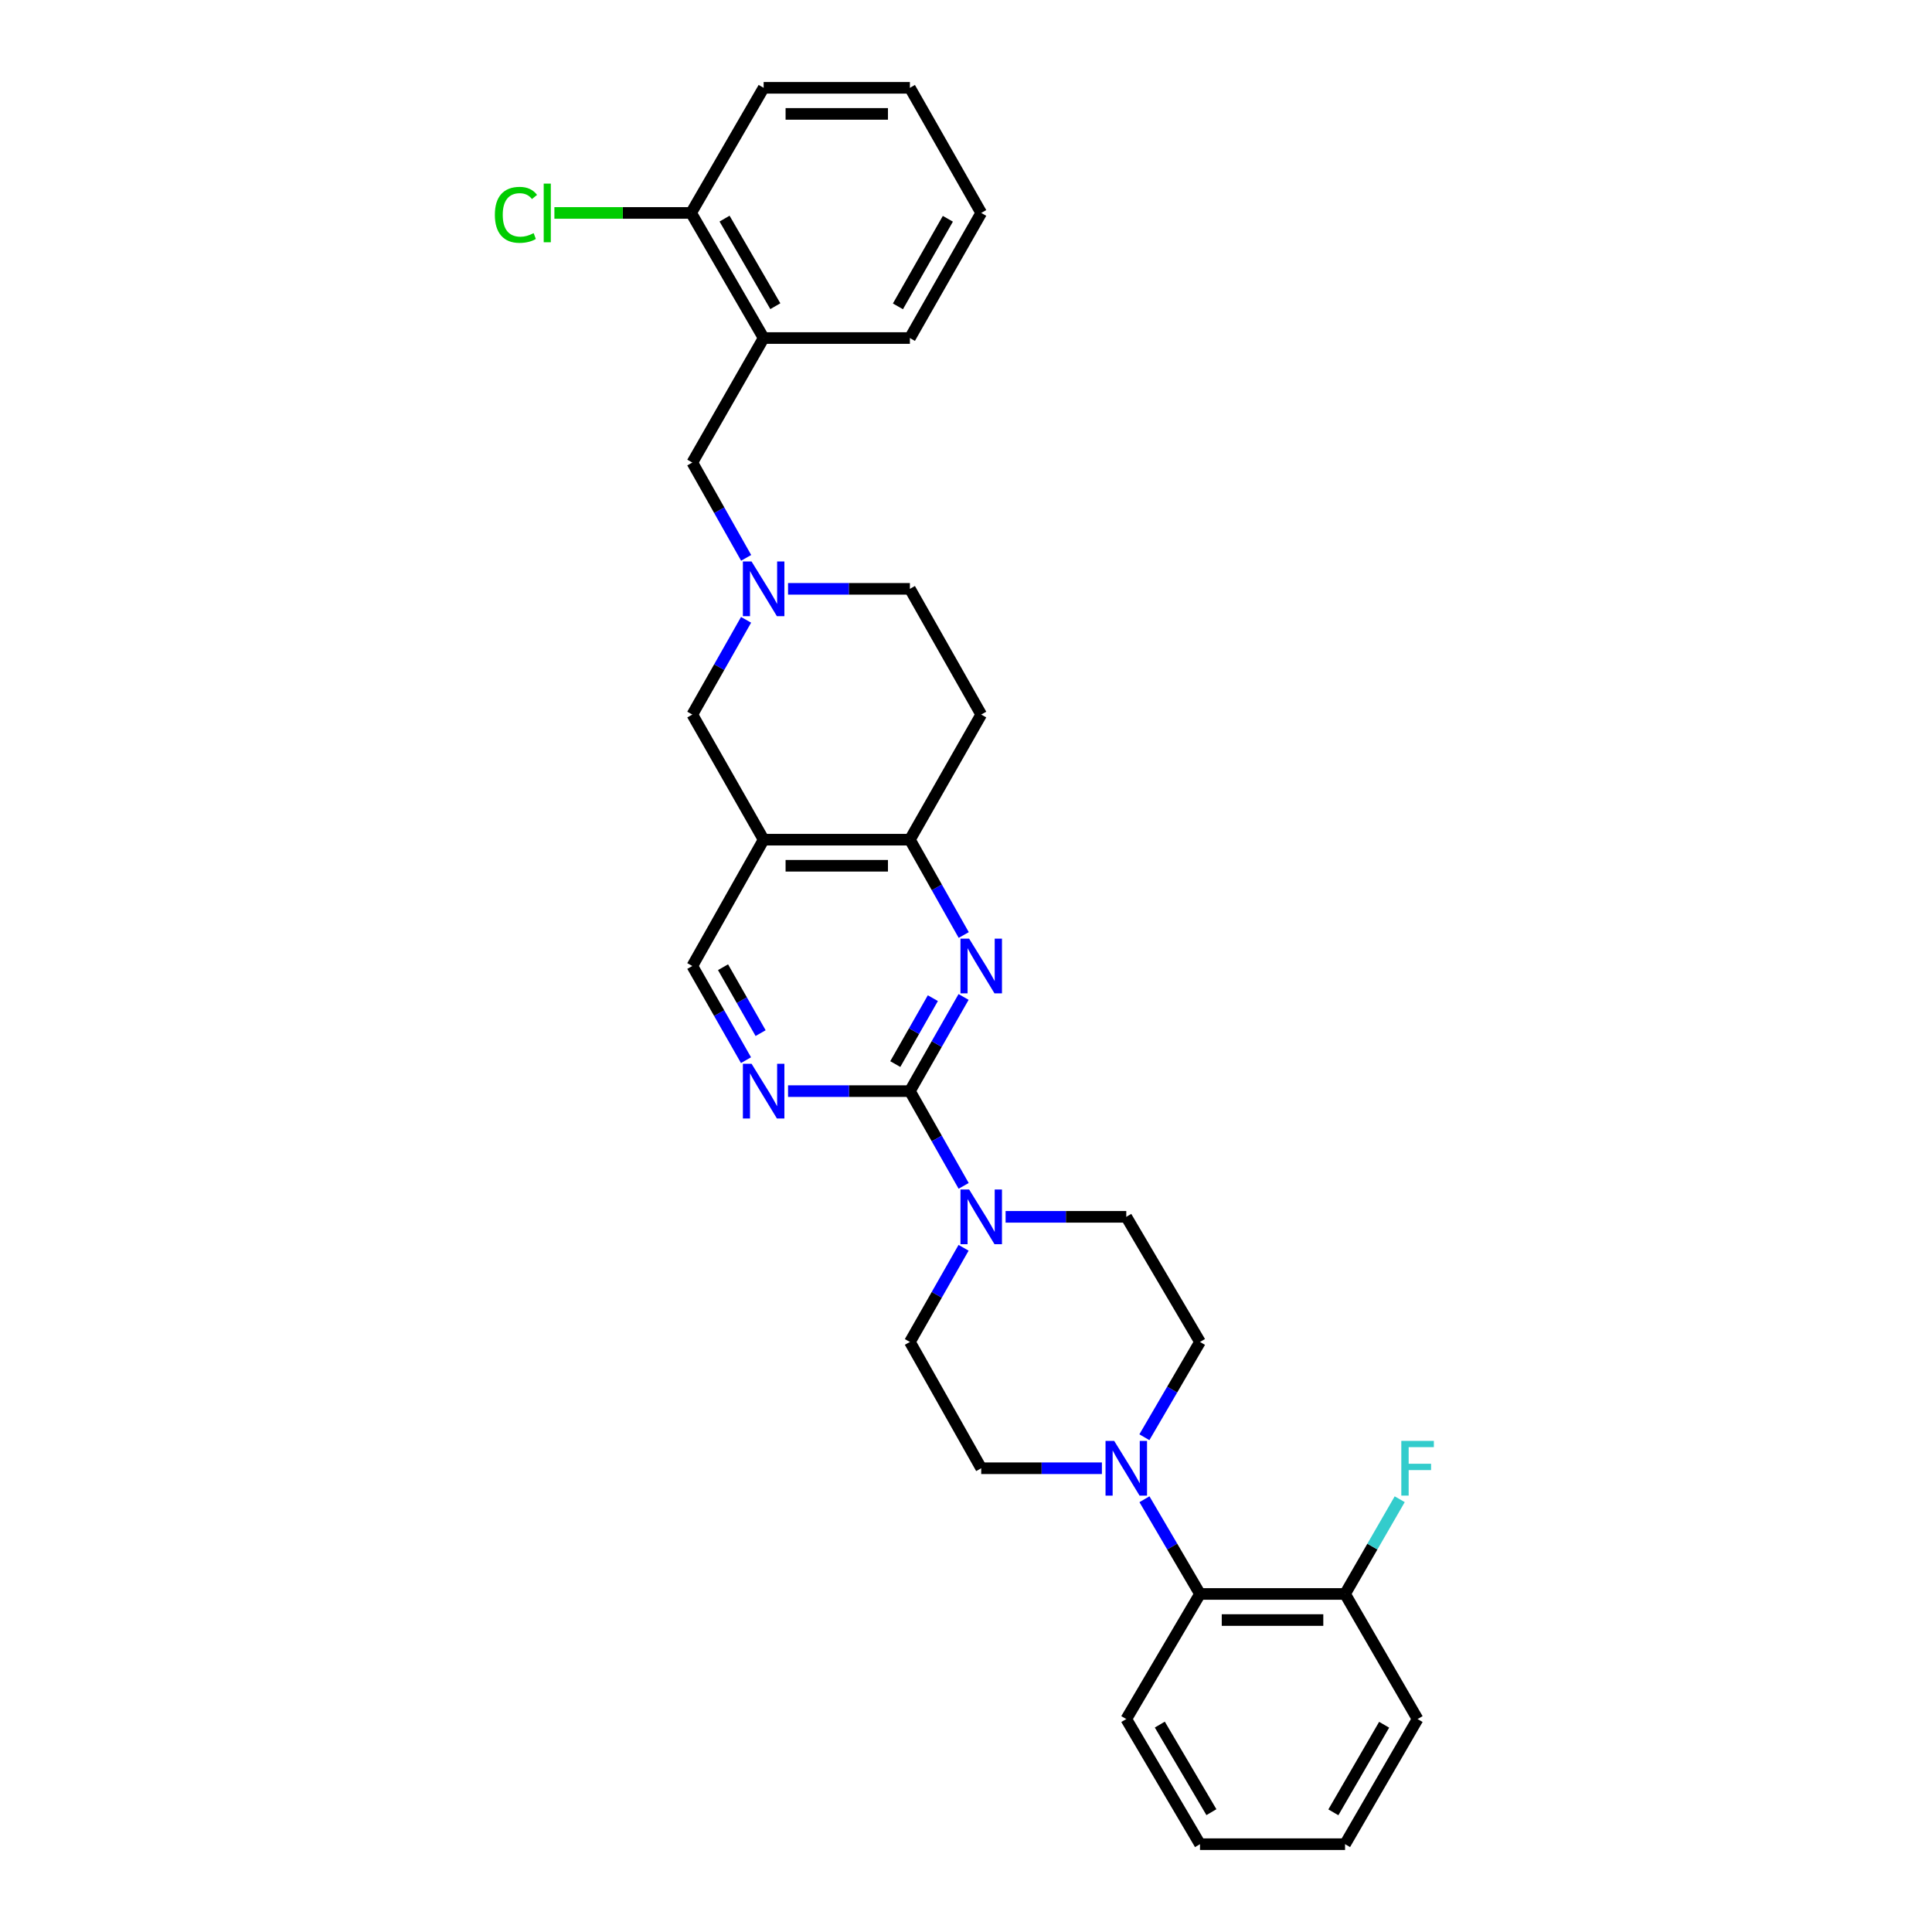 <?xml version='1.0' encoding='iso-8859-1'?>
<svg version='1.1' baseProfile='full'
              xmlns='http://www.w3.org/2000/svg'
                      xmlns:rdkit='http://www.rdkit.org/xml'
                      xmlns:xlink='http://www.w3.org/1999/xlink'
                  xml:space='preserve'
width='1000px' height='1000px' viewBox='0 0 1000 1000'>
<!-- END OF HEADER -->
<rect style='opacity:1.0;fill:#FFFFFF;stroke:none' width='1000' height='1000' x='0' y='0'> </rect>
<path class='bond-0' d='M 470.959,564.761 L 484.851,540.393' style='fill:none;fill-rule:evenodd;stroke:#000000;stroke-width:6px;stroke-linecap:butt;stroke-linejoin:miter;stroke-opacity:1' />
<path class='bond-0' d='M 484.851,540.393 L 498.743,516.024' style='fill:none;fill-rule:evenodd;stroke:#0000FF;stroke-width:6px;stroke-linecap:butt;stroke-linejoin:miter;stroke-opacity:1' />
<path class='bond-0' d='M 463.397,550.764 L 473.121,533.706' style='fill:none;fill-rule:evenodd;stroke:#000000;stroke-width:6px;stroke-linecap:butt;stroke-linejoin:miter;stroke-opacity:1' />
<path class='bond-0' d='M 473.121,533.706 L 482.846,516.648' style='fill:none;fill-rule:evenodd;stroke:#0000FF;stroke-width:6px;stroke-linecap:butt;stroke-linejoin:miter;stroke-opacity:1' />
<path class='bond-1' d='M 470.959,564.761 L 484.87,589.281' style='fill:none;fill-rule:evenodd;stroke:#000000;stroke-width:6px;stroke-linecap:butt;stroke-linejoin:miter;stroke-opacity:1' />
<path class='bond-1' d='M 484.87,589.281 L 498.782,613.8' style='fill:none;fill-rule:evenodd;stroke:#0000FF;stroke-width:6px;stroke-linecap:butt;stroke-linejoin:miter;stroke-opacity:1' />
<path class='bond-3' d='M 470.959,564.761 L 439.426,564.761' style='fill:none;fill-rule:evenodd;stroke:#000000;stroke-width:6px;stroke-linecap:butt;stroke-linejoin:miter;stroke-opacity:1' />
<path class='bond-3' d='M 439.426,564.761 L 407.894,564.761' style='fill:none;fill-rule:evenodd;stroke:#0000FF;stroke-width:6px;stroke-linecap:butt;stroke-linejoin:miter;stroke-opacity:1' />
<path class='bond-5' d='M 498.822,483.963 L 484.89,459.289' style='fill:none;fill-rule:evenodd;stroke:#0000FF;stroke-width:6px;stroke-linecap:butt;stroke-linejoin:miter;stroke-opacity:1' />
<path class='bond-5' d='M 484.89,459.289 L 470.959,434.616' style='fill:none;fill-rule:evenodd;stroke:#000000;stroke-width:6px;stroke-linecap:butt;stroke-linejoin:miter;stroke-opacity:1' />
<path class='bond-13' d='M 498.743,645.854 L 484.851,670.223' style='fill:none;fill-rule:evenodd;stroke:#0000FF;stroke-width:6px;stroke-linecap:butt;stroke-linejoin:miter;stroke-opacity:1' />
<path class='bond-13' d='M 484.851,670.223 L 470.959,694.592' style='fill:none;fill-rule:evenodd;stroke:#000000;stroke-width:6px;stroke-linecap:butt;stroke-linejoin:miter;stroke-opacity:1' />
<path class='bond-14' d='M 520.495,629.83 L 551.727,629.83' style='fill:none;fill-rule:evenodd;stroke:#0000FF;stroke-width:6px;stroke-linecap:butt;stroke-linejoin:miter;stroke-opacity:1' />
<path class='bond-14' d='M 551.727,629.83 L 582.96,629.83' style='fill:none;fill-rule:evenodd;stroke:#000000;stroke-width:6px;stroke-linecap:butt;stroke-linejoin:miter;stroke-opacity:1' />
<path class='bond-2' d='M 395.261,434.616 L 358.342,500' style='fill:none;fill-rule:evenodd;stroke:#000000;stroke-width:6px;stroke-linecap:butt;stroke-linejoin:miter;stroke-opacity:1' />
<path class='bond-9' d='M 395.261,434.616 L 358.342,369.854' style='fill:none;fill-rule:evenodd;stroke:#000000;stroke-width:6px;stroke-linecap:butt;stroke-linejoin:miter;stroke-opacity:1' />
<path class='bond-30' d='M 395.261,434.616 L 470.959,434.616' style='fill:none;fill-rule:evenodd;stroke:#000000;stroke-width:6px;stroke-linecap:butt;stroke-linejoin:miter;stroke-opacity:1' />
<path class='bond-30' d='M 406.616,448.117 L 459.604,448.117' style='fill:none;fill-rule:evenodd;stroke:#000000;stroke-width:6px;stroke-linecap:butt;stroke-linejoin:miter;stroke-opacity:1' />
<path class='bond-11' d='M 386.127,548.738 L 372.235,524.369' style='fill:none;fill-rule:evenodd;stroke:#0000FF;stroke-width:6px;stroke-linecap:butt;stroke-linejoin:miter;stroke-opacity:1' />
<path class='bond-11' d='M 372.235,524.369 L 358.342,500' style='fill:none;fill-rule:evenodd;stroke:#000000;stroke-width:6px;stroke-linecap:butt;stroke-linejoin:miter;stroke-opacity:1' />
<path class='bond-11' d='M 393.688,534.741 L 383.964,517.682' style='fill:none;fill-rule:evenodd;stroke:#0000FF;stroke-width:6px;stroke-linecap:butt;stroke-linejoin:miter;stroke-opacity:1' />
<path class='bond-11' d='M 383.964,517.682 L 374.239,500.624' style='fill:none;fill-rule:evenodd;stroke:#000000;stroke-width:6px;stroke-linecap:butt;stroke-linejoin:miter;stroke-opacity:1' />
<path class='bond-4' d='M 592.33,743.909 L 606.723,719.25' style='fill:none;fill-rule:evenodd;stroke:#0000FF;stroke-width:6px;stroke-linecap:butt;stroke-linejoin:miter;stroke-opacity:1' />
<path class='bond-4' d='M 606.723,719.25 L 621.116,694.592' style='fill:none;fill-rule:evenodd;stroke:#000000;stroke-width:6px;stroke-linecap:butt;stroke-linejoin:miter;stroke-opacity:1' />
<path class='bond-8' d='M 592.369,776.007 L 606.743,800.518' style='fill:none;fill-rule:evenodd;stroke:#0000FF;stroke-width:6px;stroke-linecap:butt;stroke-linejoin:miter;stroke-opacity:1' />
<path class='bond-8' d='M 606.743,800.518 L 621.116,825.03' style='fill:none;fill-rule:evenodd;stroke:#000000;stroke-width:6px;stroke-linecap:butt;stroke-linejoin:miter;stroke-opacity:1' />
<path class='bond-31' d='M 570.343,759.961 L 539.11,759.961' style='fill:none;fill-rule:evenodd;stroke:#0000FF;stroke-width:6px;stroke-linecap:butt;stroke-linejoin:miter;stroke-opacity:1' />
<path class='bond-31' d='M 539.11,759.961 L 507.877,759.961' style='fill:none;fill-rule:evenodd;stroke:#000000;stroke-width:6px;stroke-linecap:butt;stroke-linejoin:miter;stroke-opacity:1' />
<path class='bond-12' d='M 470.959,434.616 L 507.877,369.854' style='fill:none;fill-rule:evenodd;stroke:#000000;stroke-width:6px;stroke-linecap:butt;stroke-linejoin:miter;stroke-opacity:1' />
<path class='bond-6' d='M 386.166,320.816 L 372.254,345.335' style='fill:none;fill-rule:evenodd;stroke:#0000FF;stroke-width:6px;stroke-linecap:butt;stroke-linejoin:miter;stroke-opacity:1' />
<path class='bond-6' d='M 372.254,345.335 L 358.342,369.854' style='fill:none;fill-rule:evenodd;stroke:#000000;stroke-width:6px;stroke-linecap:butt;stroke-linejoin:miter;stroke-opacity:1' />
<path class='bond-10' d='M 386.204,288.749 L 372.273,264.083' style='fill:none;fill-rule:evenodd;stroke:#0000FF;stroke-width:6px;stroke-linecap:butt;stroke-linejoin:miter;stroke-opacity:1' />
<path class='bond-10' d='M 372.273,264.083 L 358.342,239.416' style='fill:none;fill-rule:evenodd;stroke:#000000;stroke-width:6px;stroke-linecap:butt;stroke-linejoin:miter;stroke-opacity:1' />
<path class='bond-32' d='M 407.894,304.785 L 439.426,304.785' style='fill:none;fill-rule:evenodd;stroke:#0000FF;stroke-width:6px;stroke-linecap:butt;stroke-linejoin:miter;stroke-opacity:1' />
<path class='bond-32' d='M 439.426,304.785 L 470.959,304.785' style='fill:none;fill-rule:evenodd;stroke:#000000;stroke-width:6px;stroke-linecap:butt;stroke-linejoin:miter;stroke-opacity:1' />
<path class='bond-7' d='M 395.261,174.97 L 358.342,239.416' style='fill:none;fill-rule:evenodd;stroke:#000000;stroke-width:6px;stroke-linecap:butt;stroke-linejoin:miter;stroke-opacity:1' />
<path class='bond-17' d='M 395.261,174.97 L 357.72,110.216' style='fill:none;fill-rule:evenodd;stroke:#000000;stroke-width:6px;stroke-linecap:butt;stroke-linejoin:miter;stroke-opacity:1' />
<path class='bond-17' d='M 401.31,158.485 L 375.031,113.157' style='fill:none;fill-rule:evenodd;stroke:#000000;stroke-width:6px;stroke-linecap:butt;stroke-linejoin:miter;stroke-opacity:1' />
<path class='bond-22' d='M 395.261,174.97 L 470.959,174.97' style='fill:none;fill-rule:evenodd;stroke:#000000;stroke-width:6px;stroke-linecap:butt;stroke-linejoin:miter;stroke-opacity:1' />
<path class='bond-18' d='M 621.116,825.03 L 696.199,825.03' style='fill:none;fill-rule:evenodd;stroke:#000000;stroke-width:6px;stroke-linecap:butt;stroke-linejoin:miter;stroke-opacity:1' />
<path class='bond-18' d='M 632.379,838.531 L 684.936,838.531' style='fill:none;fill-rule:evenodd;stroke:#000000;stroke-width:6px;stroke-linecap:butt;stroke-linejoin:miter;stroke-opacity:1' />
<path class='bond-23' d='M 621.116,825.03 L 582.96,889.784' style='fill:none;fill-rule:evenodd;stroke:#000000;stroke-width:6px;stroke-linecap:butt;stroke-linejoin:miter;stroke-opacity:1' />
<path class='bond-19' d='M 507.877,369.854 L 470.959,304.785' style='fill:none;fill-rule:evenodd;stroke:#000000;stroke-width:6px;stroke-linecap:butt;stroke-linejoin:miter;stroke-opacity:1' />
<path class='bond-15' d='M 470.959,694.592 L 507.877,759.961' style='fill:none;fill-rule:evenodd;stroke:#000000;stroke-width:6px;stroke-linecap:butt;stroke-linejoin:miter;stroke-opacity:1' />
<path class='bond-16' d='M 582.96,629.83 L 621.116,694.592' style='fill:none;fill-rule:evenodd;stroke:#000000;stroke-width:6px;stroke-linecap:butt;stroke-linejoin:miter;stroke-opacity:1' />
<path class='bond-20' d='M 357.72,110.216 L 322.341,110.216' style='fill:none;fill-rule:evenodd;stroke:#000000;stroke-width:6px;stroke-linecap:butt;stroke-linejoin:miter;stroke-opacity:1' />
<path class='bond-20' d='M 322.341,110.216 L 286.961,110.216' style='fill:none;fill-rule:evenodd;stroke:#00CC00;stroke-width:6px;stroke-linecap:butt;stroke-linejoin:miter;stroke-opacity:1' />
<path class='bond-24' d='M 357.72,110.216 L 395.261,45.455' style='fill:none;fill-rule:evenodd;stroke:#000000;stroke-width:6px;stroke-linecap:butt;stroke-linejoin:miter;stroke-opacity:1' />
<path class='bond-21' d='M 696.199,825.03 L 710.343,800.515' style='fill:none;fill-rule:evenodd;stroke:#000000;stroke-width:6px;stroke-linecap:butt;stroke-linejoin:miter;stroke-opacity:1' />
<path class='bond-21' d='M 710.343,800.515 L 724.487,775.999' style='fill:none;fill-rule:evenodd;stroke:#33CCCC;stroke-width:6px;stroke-linecap:butt;stroke-linejoin:miter;stroke-opacity:1' />
<path class='bond-25' d='M 696.199,825.03 L 733.74,889.784' style='fill:none;fill-rule:evenodd;stroke:#000000;stroke-width:6px;stroke-linecap:butt;stroke-linejoin:miter;stroke-opacity:1' />
<path class='bond-26' d='M 470.959,174.97 L 507.877,110.216' style='fill:none;fill-rule:evenodd;stroke:#000000;stroke-width:6px;stroke-linecap:butt;stroke-linejoin:miter;stroke-opacity:1' />
<path class='bond-26' d='M 464.768,158.57 L 490.611,113.242' style='fill:none;fill-rule:evenodd;stroke:#000000;stroke-width:6px;stroke-linecap:butt;stroke-linejoin:miter;stroke-opacity:1' />
<path class='bond-27' d='M 582.96,889.784 L 621.116,954.545' style='fill:none;fill-rule:evenodd;stroke:#000000;stroke-width:6px;stroke-linecap:butt;stroke-linejoin:miter;stroke-opacity:1' />
<path class='bond-27' d='M 600.316,892.645 L 627.025,937.978' style='fill:none;fill-rule:evenodd;stroke:#000000;stroke-width:6px;stroke-linecap:butt;stroke-linejoin:miter;stroke-opacity:1' />
<path class='bond-34' d='M 395.261,45.455 L 470.959,45.455' style='fill:none;fill-rule:evenodd;stroke:#000000;stroke-width:6px;stroke-linecap:butt;stroke-linejoin:miter;stroke-opacity:1' />
<path class='bond-34' d='M 406.616,58.956 L 459.604,58.956' style='fill:none;fill-rule:evenodd;stroke:#000000;stroke-width:6px;stroke-linecap:butt;stroke-linejoin:miter;stroke-opacity:1' />
<path class='bond-33' d='M 733.74,889.784 L 696.199,954.545' style='fill:none;fill-rule:evenodd;stroke:#000000;stroke-width:6px;stroke-linecap:butt;stroke-linejoin:miter;stroke-opacity:1' />
<path class='bond-33' d='M 716.428,892.727 L 690.149,938.06' style='fill:none;fill-rule:evenodd;stroke:#000000;stroke-width:6px;stroke-linecap:butt;stroke-linejoin:miter;stroke-opacity:1' />
<path class='bond-29' d='M 507.877,110.216 L 470.959,45.455' style='fill:none;fill-rule:evenodd;stroke:#000000;stroke-width:6px;stroke-linecap:butt;stroke-linejoin:miter;stroke-opacity:1' />
<path class='bond-28' d='M 621.116,954.545 L 696.199,954.545' style='fill:none;fill-rule:evenodd;stroke:#000000;stroke-width:6px;stroke-linecap:butt;stroke-linejoin:miter;stroke-opacity:1' />
<path  class='atom-1' d='M 501.617 485.84
L 510.897 500.84
Q 511.817 502.32, 513.297 505
Q 514.777 507.68, 514.857 507.84
L 514.857 485.84
L 518.617 485.84
L 518.617 514.16
L 514.737 514.16
L 504.777 497.76
Q 503.617 495.84, 502.377 493.64
Q 501.177 491.44, 500.817 490.76
L 500.817 514.16
L 497.137 514.16
L 497.137 485.84
L 501.617 485.84
' fill='#0000FF'/>
<path  class='atom-2' d='M 501.617 615.67
L 510.897 630.67
Q 511.817 632.15, 513.297 634.83
Q 514.777 637.51, 514.857 637.67
L 514.857 615.67
L 518.617 615.67
L 518.617 643.99
L 514.737 643.99
L 504.777 627.59
Q 503.617 625.67, 502.377 623.47
Q 501.177 621.27, 500.817 620.59
L 500.817 643.99
L 497.137 643.99
L 497.137 615.67
L 501.617 615.67
' fill='#0000FF'/>
<path  class='atom-4' d='M 389.001 550.601
L 398.281 565.601
Q 399.201 567.081, 400.681 569.761
Q 402.161 572.441, 402.241 572.601
L 402.241 550.601
L 406.001 550.601
L 406.001 578.921
L 402.121 578.921
L 392.161 562.521
Q 391.001 560.601, 389.761 558.401
Q 388.561 556.201, 388.201 555.521
L 388.201 578.921
L 384.521 578.921
L 384.521 550.601
L 389.001 550.601
' fill='#0000FF'/>
<path  class='atom-5' d='M 576.7 745.801
L 585.98 760.801
Q 586.9 762.281, 588.38 764.961
Q 589.86 767.641, 589.94 767.801
L 589.94 745.801
L 593.7 745.801
L 593.7 774.121
L 589.82 774.121
L 579.86 757.721
Q 578.7 755.801, 577.46 753.601
Q 576.26 751.401, 575.9 750.721
L 575.9 774.121
L 572.22 774.121
L 572.22 745.801
L 576.7 745.801
' fill='#0000FF'/>
<path  class='atom-7' d='M 389.001 290.625
L 398.281 305.625
Q 399.201 307.105, 400.681 309.785
Q 402.161 312.465, 402.241 312.625
L 402.241 290.625
L 406.001 290.625
L 406.001 318.945
L 402.121 318.945
L 392.161 302.545
Q 391.001 300.625, 389.761 298.425
Q 388.561 296.225, 388.201 295.545
L 388.201 318.945
L 384.521 318.945
L 384.521 290.625
L 389.001 290.625
' fill='#0000FF'/>
<path  class='atom-21' d='M 256.14 111.196
Q 256.14 104.156, 259.42 100.476
Q 262.74 96.756, 269.02 96.756
Q 274.86 96.756, 277.98 100.876
L 275.34 103.036
Q 273.06 100.036, 269.02 100.036
Q 264.74 100.036, 262.46 102.916
Q 260.22 105.756, 260.22 111.196
Q 260.22 116.796, 262.54 119.676
Q 264.9 122.556, 269.46 122.556
Q 272.58 122.556, 276.22 120.676
L 277.34 123.676
Q 275.86 124.636, 273.62 125.196
Q 271.38 125.756, 268.9 125.756
Q 262.74 125.756, 259.42 121.996
Q 256.14 118.236, 256.14 111.196
' fill='#00CC00'/>
<path  class='atom-21' d='M 281.42 95.036
L 285.1 95.036
L 285.1 125.396
L 281.42 125.396
L 281.42 95.036
' fill='#00CC00'/>
<path  class='atom-22' d='M 725.32 745.801
L 742.16 745.801
L 742.16 749.041
L 729.12 749.041
L 729.12 757.641
L 740.72 757.641
L 740.72 760.921
L 729.12 760.921
L 729.12 774.121
L 725.32 774.121
L 725.32 745.801
' fill='#33CCCC'/>
</svg>
